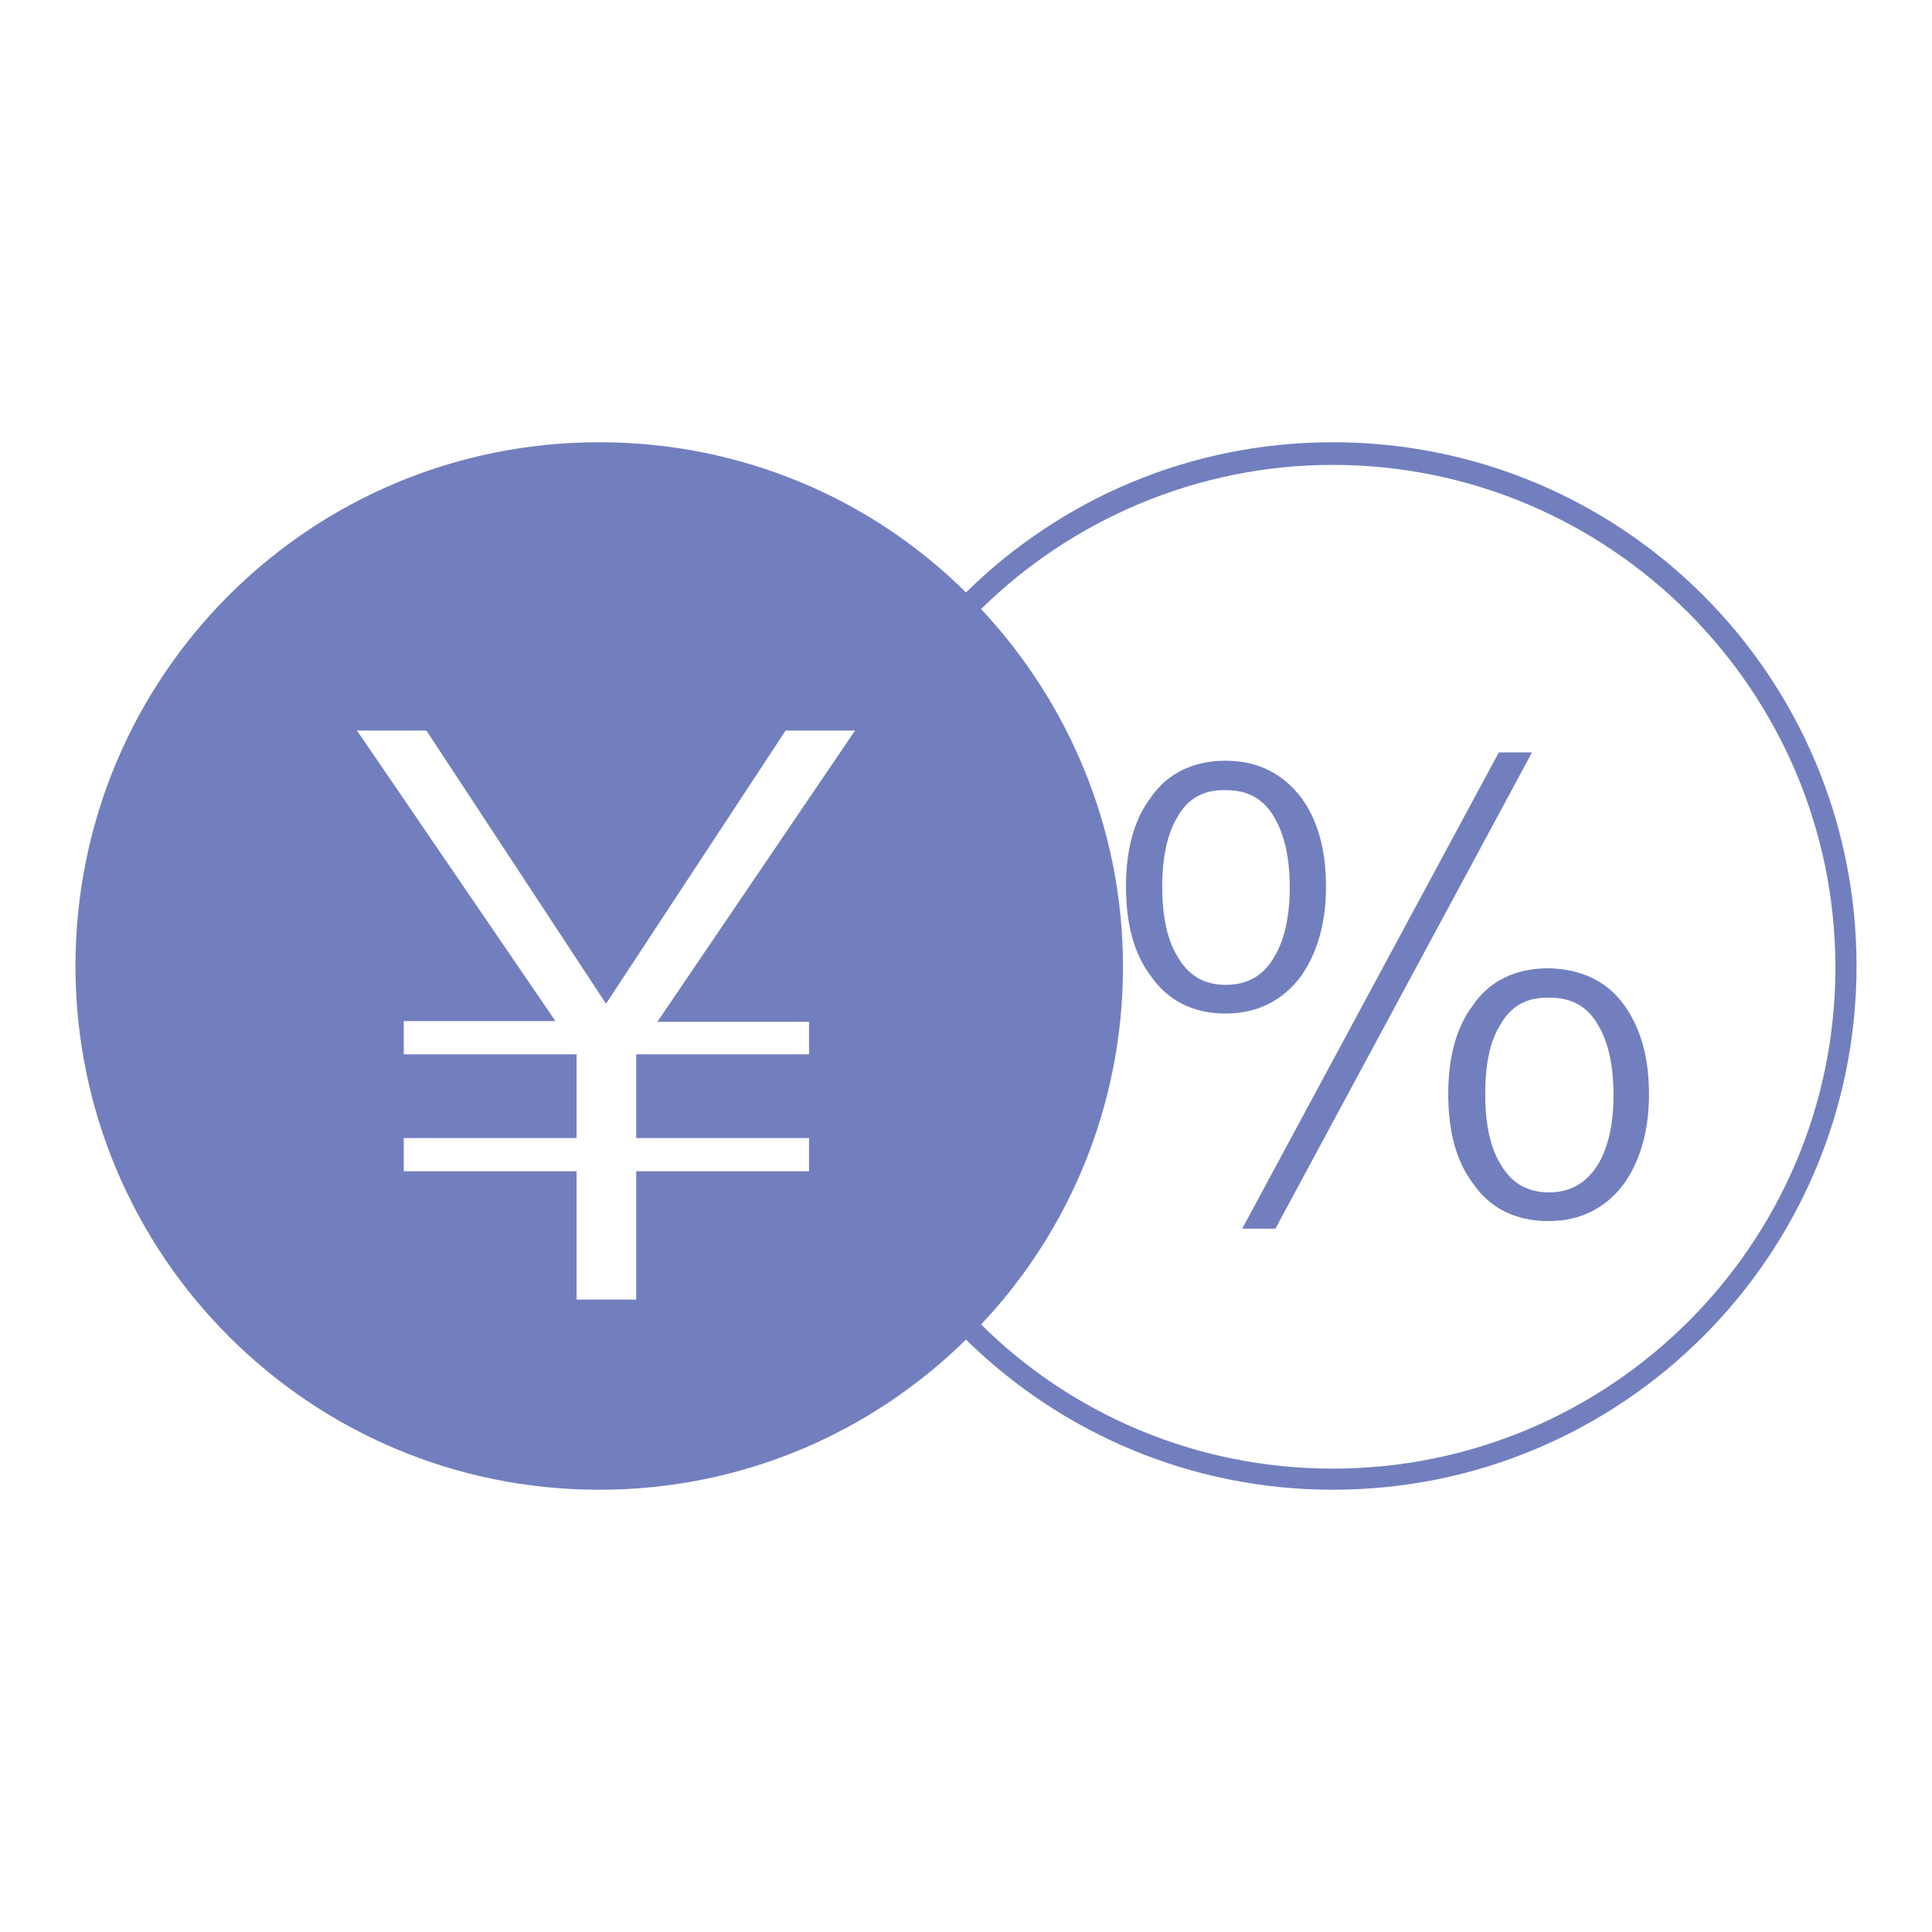 <?xml version="1.0" encoding="utf-8"?>
<!-- Svg Vector Icons : http://www.onlinewebfonts.com/icon -->
<!DOCTYPE svg PUBLIC "-//W3C//DTD SVG 1.1//EN" "http://www.w3.org/Graphics/SVG/1.1/DTD/svg11.dtd">
<svg version="1.1" xmlns="http://www.w3.org/2000/svg" xmlns:xlink="http://www.w3.org/1999/xlink" x="0px" y="0px" viewBox="0 0 256 256" enable-background="new 0 0 256 256" xml:space="preserve">
<g> <path fill="#727fbe" d="M172.5,105.8c2.1,2.9,3.2,6.8,3.2,11.7c0,4.7-1.1,8.6-3.2,11.7c-2.4,3.3-5.8,5.1-10.1,5.1s-7.7-1.7-10-5.1 c-2.1-2.8-3.2-6.7-3.2-11.7s1.1-8.9,3.2-11.7c2.2-3.3,5.7-5,10-5S170,102.5,172.5,105.8z M156,108.3c-1.3,2.1-2,5.2-2,9.2 c0,4,0.7,7.1,2,9.2c1.4,2.5,3.5,3.8,6.4,3.8c3,0,5.1-1.3,6.5-3.8c1.3-2.2,2-5.3,2-9.1c0-3.9-0.7-7-2-9.2c-1.4-2.5-3.5-3.7-6.4-3.7 C159.4,104.6,157.3,105.9,156,108.3z M198.6,99.7h4.4l-34,63.1h-4.4L198.6,99.7z M215.3,133.3c2.1,3,3.2,6.8,3.2,11.7 c0,4.7-1.1,8.6-3.2,11.7c-2.4,3.3-5.8,5.1-10.1,5.1c-4.4,0-7.8-1.7-10.1-5.1c-2.1-2.8-3.2-6.7-3.2-11.7s1.1-8.9,3.2-11.7 c2.2-3.3,5.7-5,10.1-5C209.5,128.4,213,130,215.3,133.3z M198.8,135.8c-1.4,2.2-2,5.3-2,9.2c0,4,0.7,7.1,2,9.2 c1.4,2.5,3.5,3.8,6.5,3.8c2.8,0,5-1.3,6.5-3.8c1.3-2.2,2-5.3,2-9.1c0-3.9-0.7-7-2-9.2c-1.4-2.5-3.5-3.7-6.4-3.7 C202.3,132.1,200.2,133.3,198.8,135.8L198.8,135.8z"/> <path fill="#727fbe" d="M176.6,58.6c-19,0-36.1,7.6-48.6,19.9c-12.5-12.4-29.7-19.9-48.6-19.9C41,58.6,10,89.6,10,128 c0,38.3,31,69.4,69.4,69.4c19,0,36.1-7.6,48.6-19.9c12.5,12.3,29.7,19.9,48.6,19.9c38.3,0,69.4-31,69.4-69.4 C246,89.6,215,58.6,176.6,58.6z M107.2,135.3v4.4H84.3v11.1h22.9v4.4H84.3v17h-7.9v-17H53.5v-4.4h22.9v-11.1H53.5v-4.4h20.1 L47.3,96.8h9.2l23.8,36.2l23.8-36.2h9.2l-26.2,38.6h20.1V135.3z M176.6,194.6c-18.2,0-34.7-7.3-46.6-19.1 c11.7-12.4,18.8-29.1,18.8-47.4c0-18.3-7.2-35-18.8-47.4c12-11.8,28.6-19.1,46.6-19.1c36.7,0,66.6,29.9,66.6,66.6 S213.3,194.6,176.6,194.6L176.6,194.6z"/></g>
</svg>